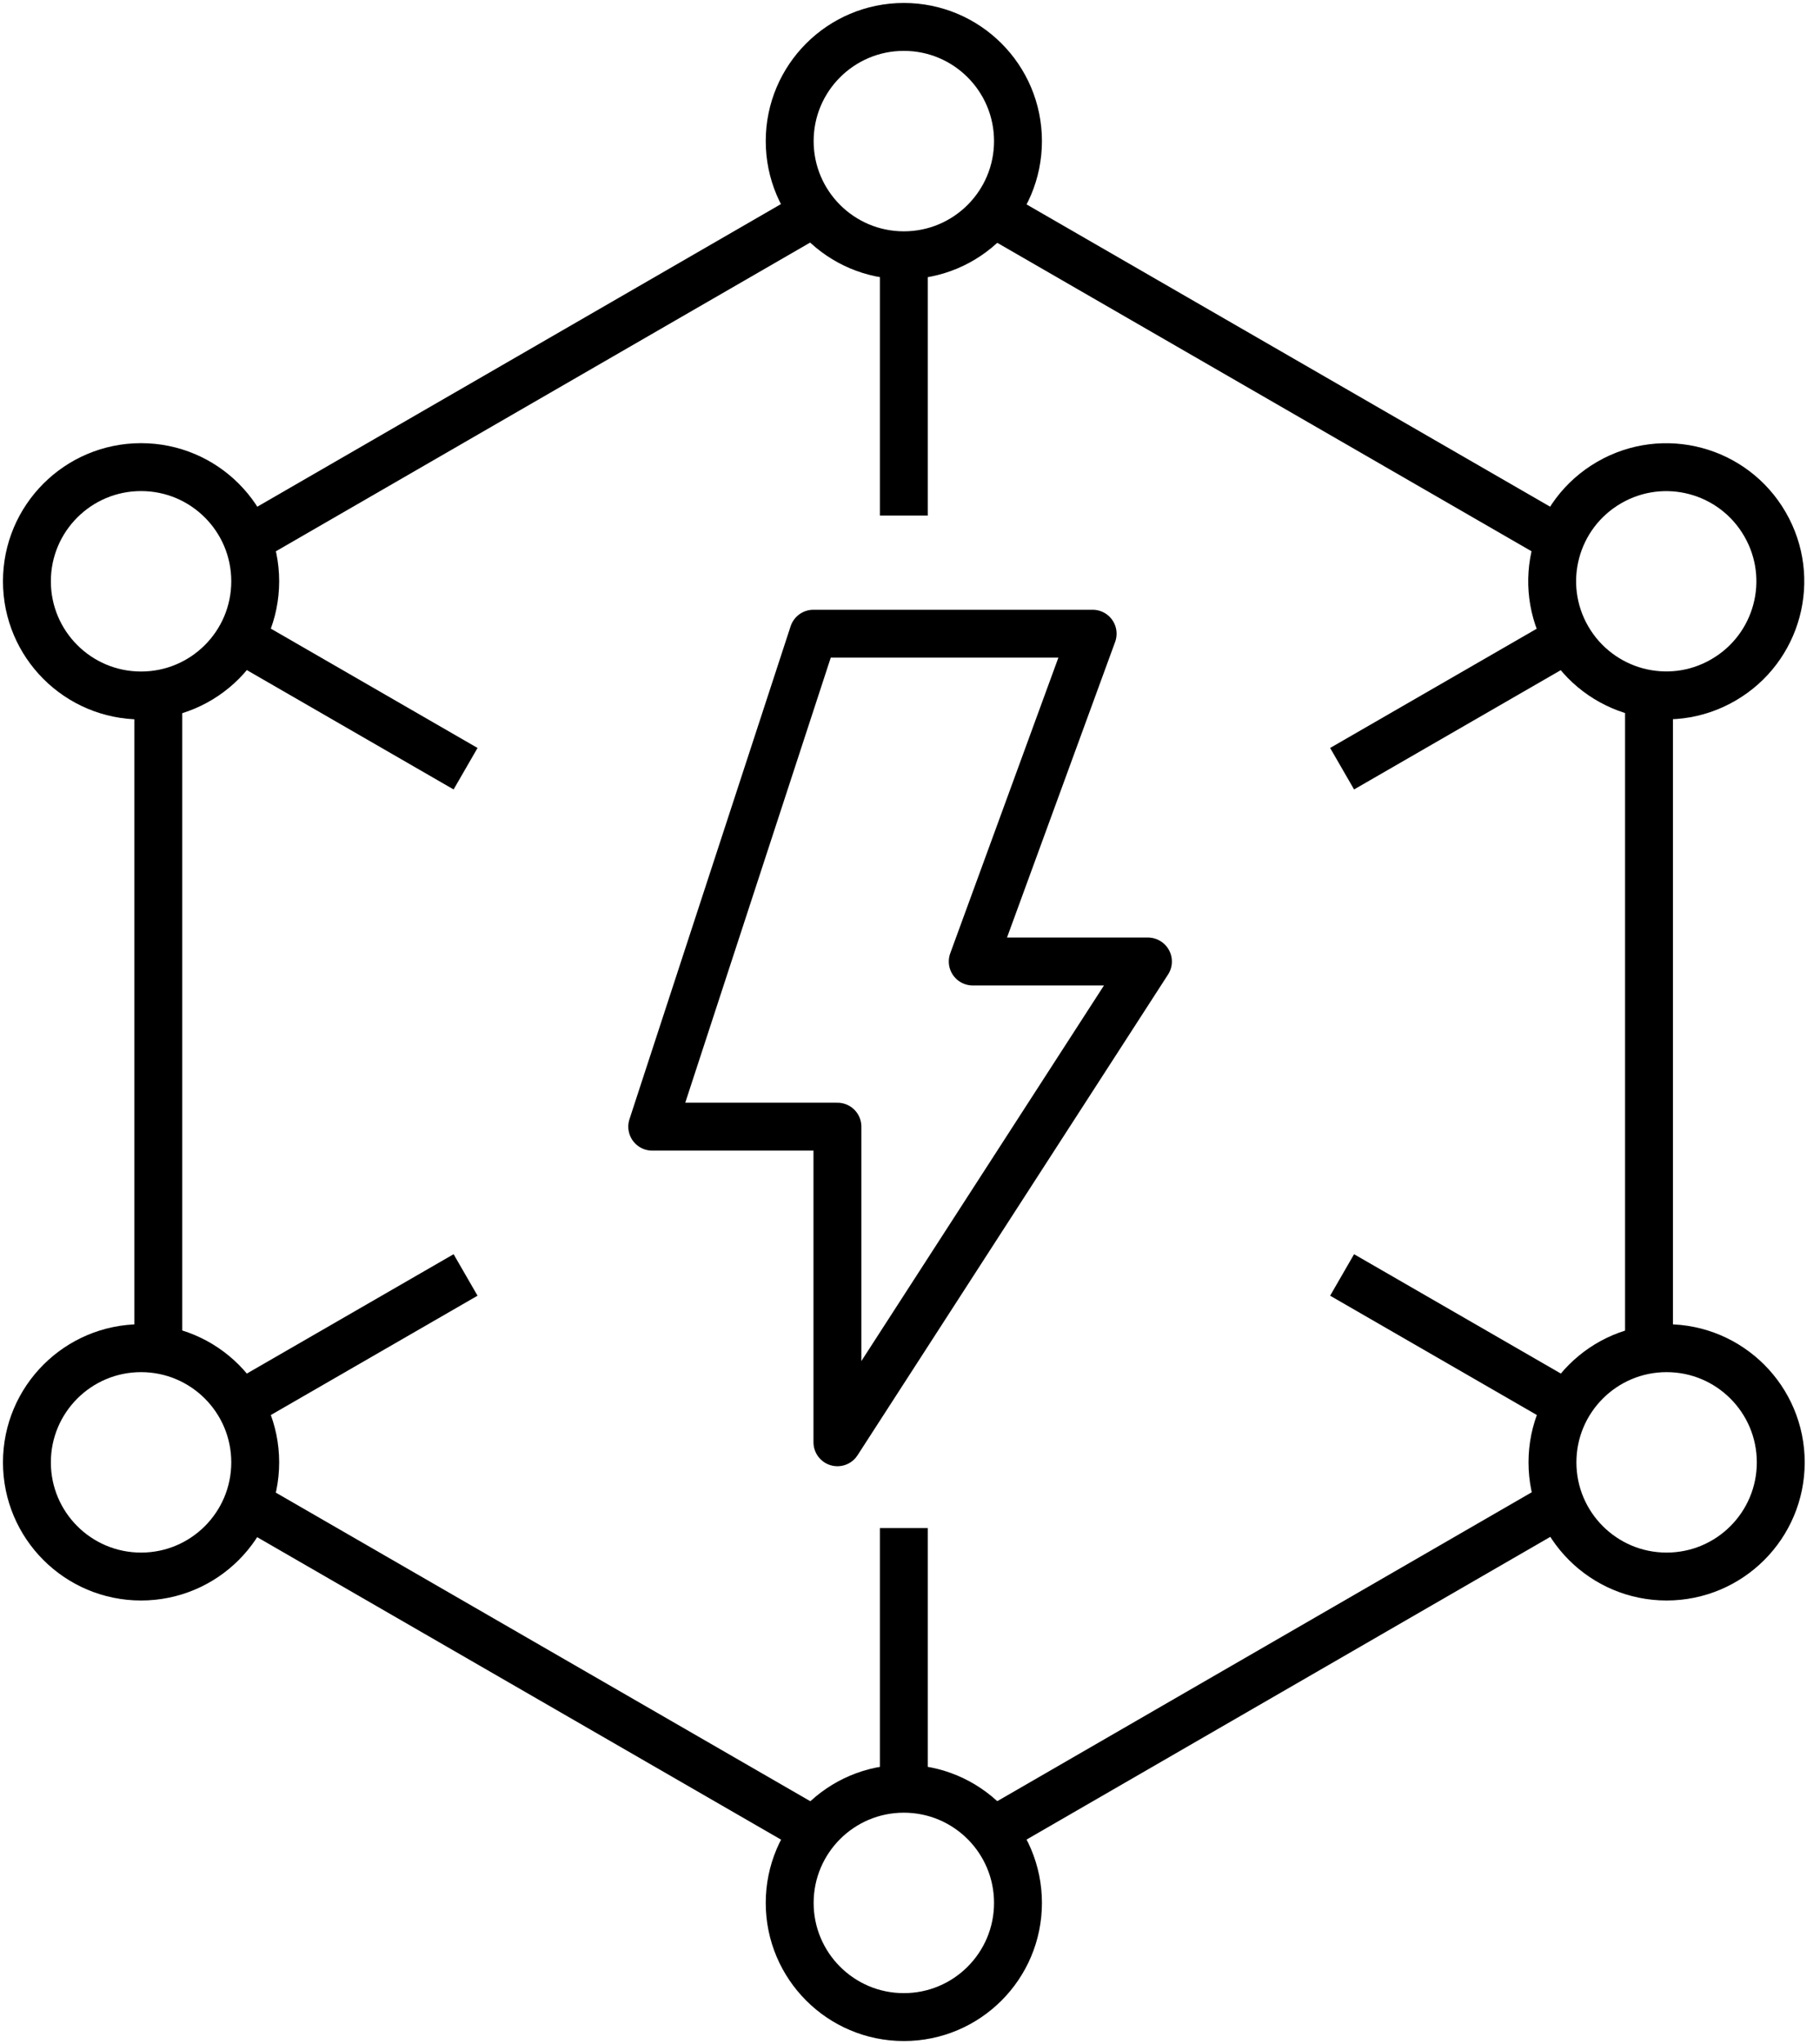 <svg width="57" height="64" viewBox="0 0 57 64" fill="none" xmlns="http://www.w3.org/2000/svg">
<g clip-path="url(#clip0_1_563)">
<path d="M48.913 16.942L31.365 6.813" stroke="black" stroke-width="1.5" stroke-linejoin="round"/>
<path d="M51.645 42.112V21.652" stroke="black" stroke-width="1.5" stroke-linejoin="round"/>
<path d="M30.994 57.401L48.891 47.059" stroke="black" stroke-width="1.5" stroke-linejoin="round"/>
<path d="M7.892 47.171L25.44 57.3" stroke="black" stroke-width="1.5" stroke-linejoin="round"/>
<path d="M4.958 21.742V42.224" stroke="black" stroke-width="1.5" stroke-linejoin="round"/>
<path d="M25.519 6.644L7.656 16.964" stroke="black" stroke-width="1.5" stroke-linejoin="round"/>
<path d="M28.307 7.993C30.282 7.993 31.882 6.392 31.882 4.418C31.882 2.444 30.282 0.843 28.307 0.843C26.333 0.843 24.732 2.444 24.732 4.418C24.732 6.392 26.333 7.993 28.307 7.993Z" stroke="black" stroke-width="1.5" stroke-linejoin="round"/>
<path d="M51.263 21.652C50.386 21.416 49.588 20.842 49.093 19.988C48.104 18.279 48.688 16.098 50.397 15.109C52.106 14.12 54.287 14.704 55.276 16.413C56.266 18.122 55.681 20.303 53.972 21.292C53.118 21.787 52.151 21.888 51.263 21.652Z" stroke="black" stroke-width="1.5" stroke-linejoin="round"/>
<path d="M52.196 49.363C54.17 49.363 55.771 47.763 55.771 45.788C55.771 43.814 54.17 42.213 52.196 42.213C50.222 42.213 48.621 43.814 48.621 45.788C48.621 47.763 50.222 49.363 52.196 49.363Z" stroke="black" stroke-width="1.5" stroke-linejoin="round"/>
<path d="M28.307 63.157C30.282 63.157 31.882 61.556 31.882 59.582C31.882 57.608 30.282 56.007 28.307 56.007C26.333 56.007 24.732 57.608 24.732 59.582C24.732 61.556 26.333 63.157 28.307 63.157Z" stroke="black" stroke-width="1.5" stroke-linejoin="round"/>
<path d="M4.418 49.363C6.393 49.363 7.993 47.763 7.993 45.788C7.993 43.814 6.393 42.213 4.418 42.213C2.444 42.213 0.843 43.814 0.843 45.788C0.843 47.763 2.444 49.363 4.418 49.363Z" stroke="black" stroke-width="1.5" stroke-linejoin="round"/>
<path d="M4.418 21.776C6.393 21.776 7.993 20.175 7.993 18.201C7.993 16.226 6.393 14.626 4.418 14.626C2.444 14.626 0.843 16.226 0.843 18.201C0.843 20.175 2.444 21.776 4.418 21.776Z" stroke="black" stroke-width="1.5" stroke-linejoin="round"/>
<path d="M28.307 7.982V16.143" stroke="black" stroke-width="1.5" stroke-linejoin="round"/>
<path d="M49.105 19.988L42.033 24.069" stroke="black" stroke-width="1.5" stroke-linejoin="round"/>
<path d="M49.105 44.001L42.033 39.92" stroke="black" stroke-width="1.5" stroke-linejoin="round"/>
<path d="M28.307 56.007V47.845" stroke="black" stroke-width="1.5" stroke-linejoin="round"/>
<path d="M7.51 44.001L14.581 39.92" stroke="black" stroke-width="1.5" stroke-linejoin="round"/>
<path d="M7.51 19.988L14.581 24.069" stroke="black" stroke-width="1.5" stroke-linejoin="round"/>
<path d="M25.474 19.842H34.22L30.465 30.106H35.952L26.227 45.159V35.277H20.427L25.474 19.842Z" stroke="black" stroke-width="1.5" stroke-linejoin="round"/>
</g>
<defs>
<clipPath id="clip0_1_563">
<rect width="56.603" height="64" fill="white"/>
</clipPath>
</defs>
</svg>
